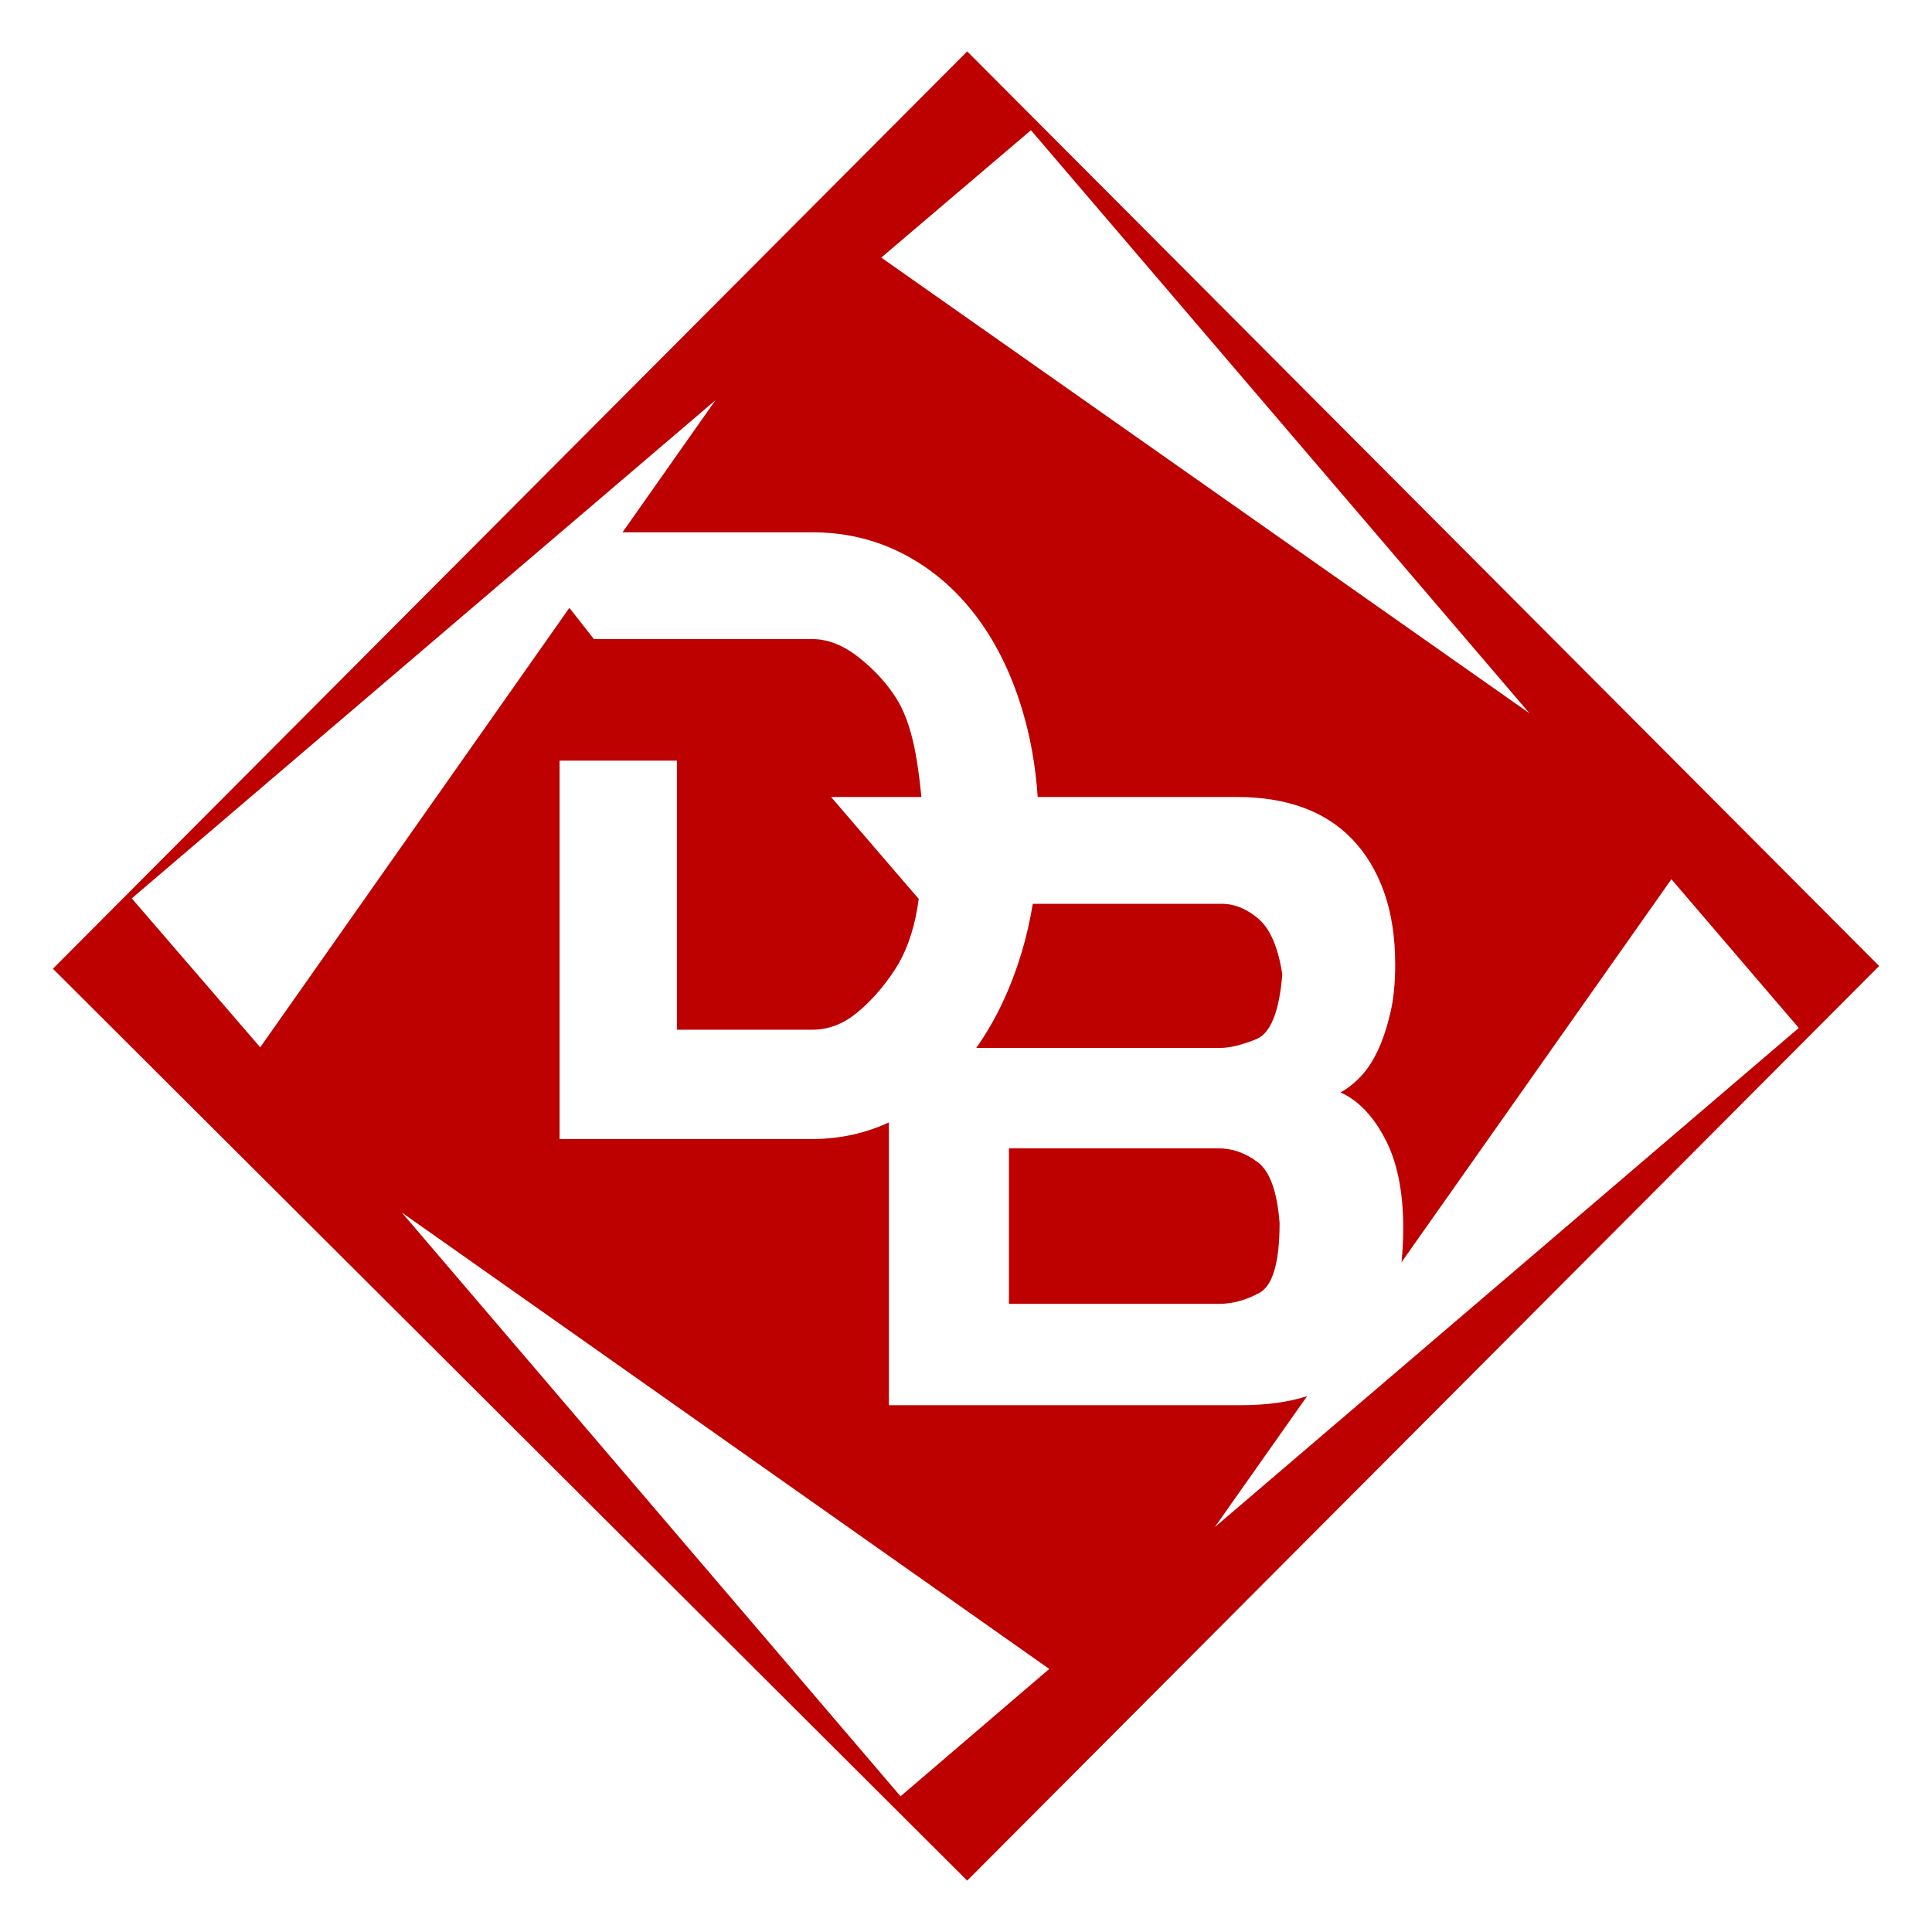 <?xml version="1.0" encoding="UTF-8"?>
<svg data-bbox="12.32 11.97 425.37 426.06" viewBox="0 0 450 450" xmlns="http://www.w3.org/2000/svg" data-type="color">
    <g>
        <path d="M292.92 270.68c-2.85-2.14-5.88-3.21-9.08-3.21H235v36.23h48.84c3.2 0 6.37-.86 9.5-2.57s4.7-7.14 4.7-16.29c-.56-7.31-2.26-12.03-5.11-14.17Z" fill="#bd0000" data-color="1"/>
        <path d="M293.03 213.92c-2.78-2.34-5.7-3.47-8.77-3.41h-43.7c-.65 3.91-1.51 7.7-2.61 11.36-2.58 8.54-6.11 15.92-10.56 22.21h56.88c2.15 0 4.92-.67 8.3-2.02 3.37-1.35 5.41-6.4 6.1-15.15-.98-6.32-2.85-10.65-5.64-12.98Z" fill="#bd0000" data-color="1"/>
        <path d="M225.28 11.97 12.32 225.64l212.96 212.39L437.69 225 225.28 11.97Zm14.85 18.36 116.12 135.81L205.26 60l34.87-29.67ZM209.76 418.4 93.6 282.43l150.79 106.3-34.64 29.67Zm79.2-91.1h-81.92v-65.86c-5.57 2.56-11.52 3.86-17.85 3.86h-58.85v-88.13h27.32v62.67h31.53c3.71 0 7.16-1.3 10.35-3.9 3.19-2.6 6.1-5.87 8.72-9.82 2.63-3.95 4.43-8.82 5.41-14.61.12-.72.21-1.42.32-2.13l-20.41-23.74h21.04c-.24-2.44-.54-4.97-.95-7.68-.98-6.51-2.57-11.55-4.78-15.1-2.21-3.55-5.13-6.78-8.77-9.67-3.64-2.89-7.29-4.34-10.93-4.34h-50.86l-5.71-7.27-72.01 102.36-29.92-34.69 92.84-79.24 7.07-6.03 36.05-30.77L145 123.98h44.2c7.63 0 14.7 1.68 21.18 5.03 6.48 3.36 12.07 8.09 16.76 14.21 4.69 6.12 8.34 13.45 10.93 22.01 1.93 6.37 3.14 13.17 3.63 20.41h46.54c5.64 0 10.7.81 15.18 2.42 4.49 1.61 8.33 4.08 11.53 7.4 3.2 3.32 5.67 7.42 7.41 12.29 1.74 4.87 2.61 10.53 2.61 16.98 0 4.28-.38 8.05-1.15 11.3-.77 3.26-1.72 6.12-2.87 8.59-1.15 2.47-2.49 4.51-4.02 6.12-1.53 1.61-3.1 2.85-4.7 3.7 4.1 1.84 7.57 5.45 10.38 10.81 2.82 5.36 4.23 12.29 4.23 20.78 0 2.76-.14 5.41-.4 7.97l62.86-89.21 29.67 34.64L282.95 355.7l21.5-30.51c-4.34 1.4-9.5 2.11-15.5 2.11Z" fill="#bd0000" data-color="1"/>
    </g>
</svg>
